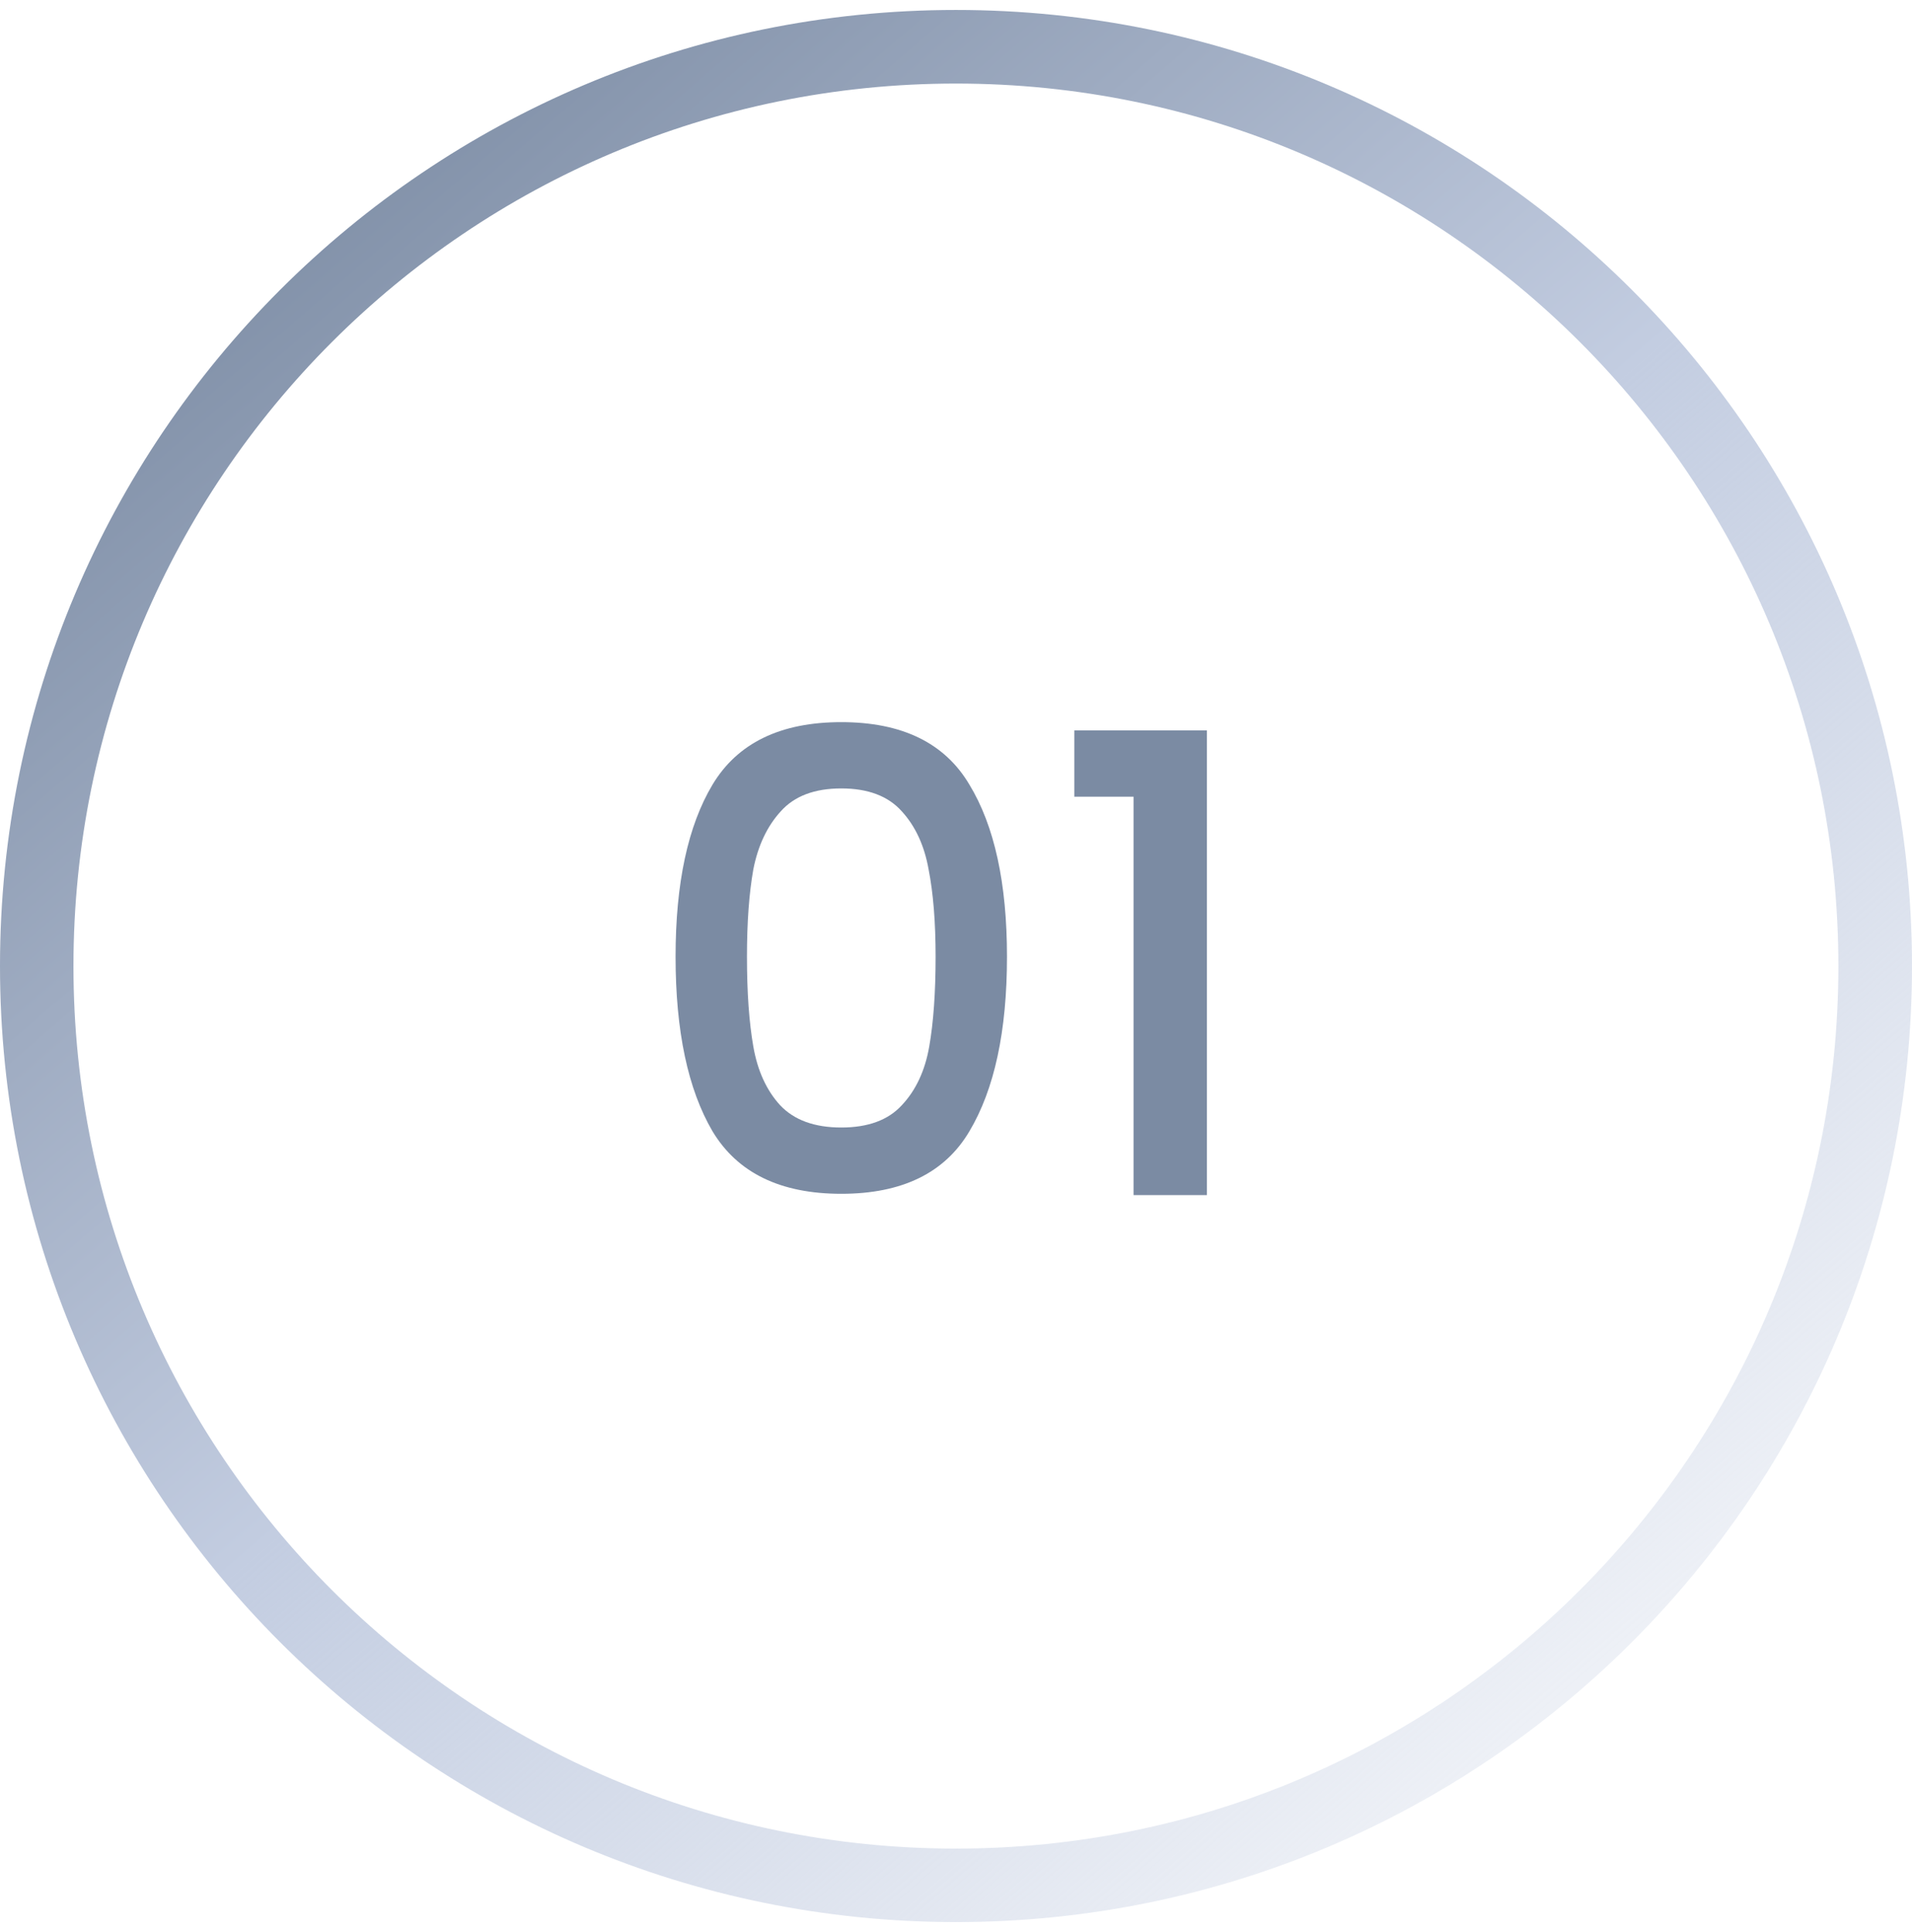 <?xml version="1.0" encoding="UTF-8"?>
<svg xmlns="http://www.w3.org/2000/svg" width="96" height="97" viewBox="0 0 96 97" fill="none">
  <path d="M48 0.5C74.51 0.5 96 21.99 96 48.5C96 75.01 74.51 96.5 48 96.5C21.49 96.5 0 75.01 0 48.5C0 21.99 21.49 0.5 48 0.5ZM47.996 4.195C23.526 4.195 3.688 24.032 3.688 48.503C3.689 72.973 23.526 92.811 47.996 92.811C72.466 92.81 92.303 72.973 92.304 48.503C92.304 24.033 72.466 4.195 47.996 4.195Z" fill="url(#paint0_linear_2472_34536)"></path>
  <path d="M33.92 48.032C33.92 44.341 34.539 41.461 35.776 39.392C37.035 37.301 39.189 36.256 42.24 36.256C45.291 36.256 47.435 37.301 48.672 39.392C49.931 41.461 50.56 44.341 50.56 48.032C50.56 51.765 49.931 54.688 48.672 56.8C47.435 58.891 45.291 59.936 42.24 59.936C39.189 59.936 37.035 58.891 35.776 56.8C34.539 54.688 33.92 51.765 33.92 48.032ZM46.976 48.032C46.976 46.304 46.859 44.843 46.624 43.648C46.411 42.453 45.963 41.483 45.28 40.736C44.597 39.968 43.584 39.584 42.24 39.584C40.896 39.584 39.883 39.968 39.2 40.736C38.517 41.483 38.059 42.453 37.824 43.648C37.611 44.843 37.504 46.304 37.504 48.032C37.504 49.824 37.611 51.328 37.824 52.544C38.037 53.76 38.485 54.741 39.168 55.488C39.872 56.235 40.896 56.608 42.24 56.608C43.584 56.608 44.597 56.235 45.28 55.488C45.984 54.741 46.443 53.76 46.656 52.544C46.869 51.328 46.976 49.824 46.976 48.032ZM53.94 40V36.672H60.596V60H56.916V40H53.94Z" fill="#7B8BA3"></path>
  <defs>
    <linearGradient id="paint0_linear_2472_34536" x1="10.615" y1="8.346" x2="79.846" y2="88.654" gradientUnits="userSpaceOnUse">
      <stop stop-color="#7B8BA3"></stop>
      <stop offset="0.511" stop-color="#C3CDE1"></stop>
      <stop offset="1" stop-color="#C3CDE1" stop-opacity="0.25"></stop>
    </linearGradient>
  </defs>
</svg>
